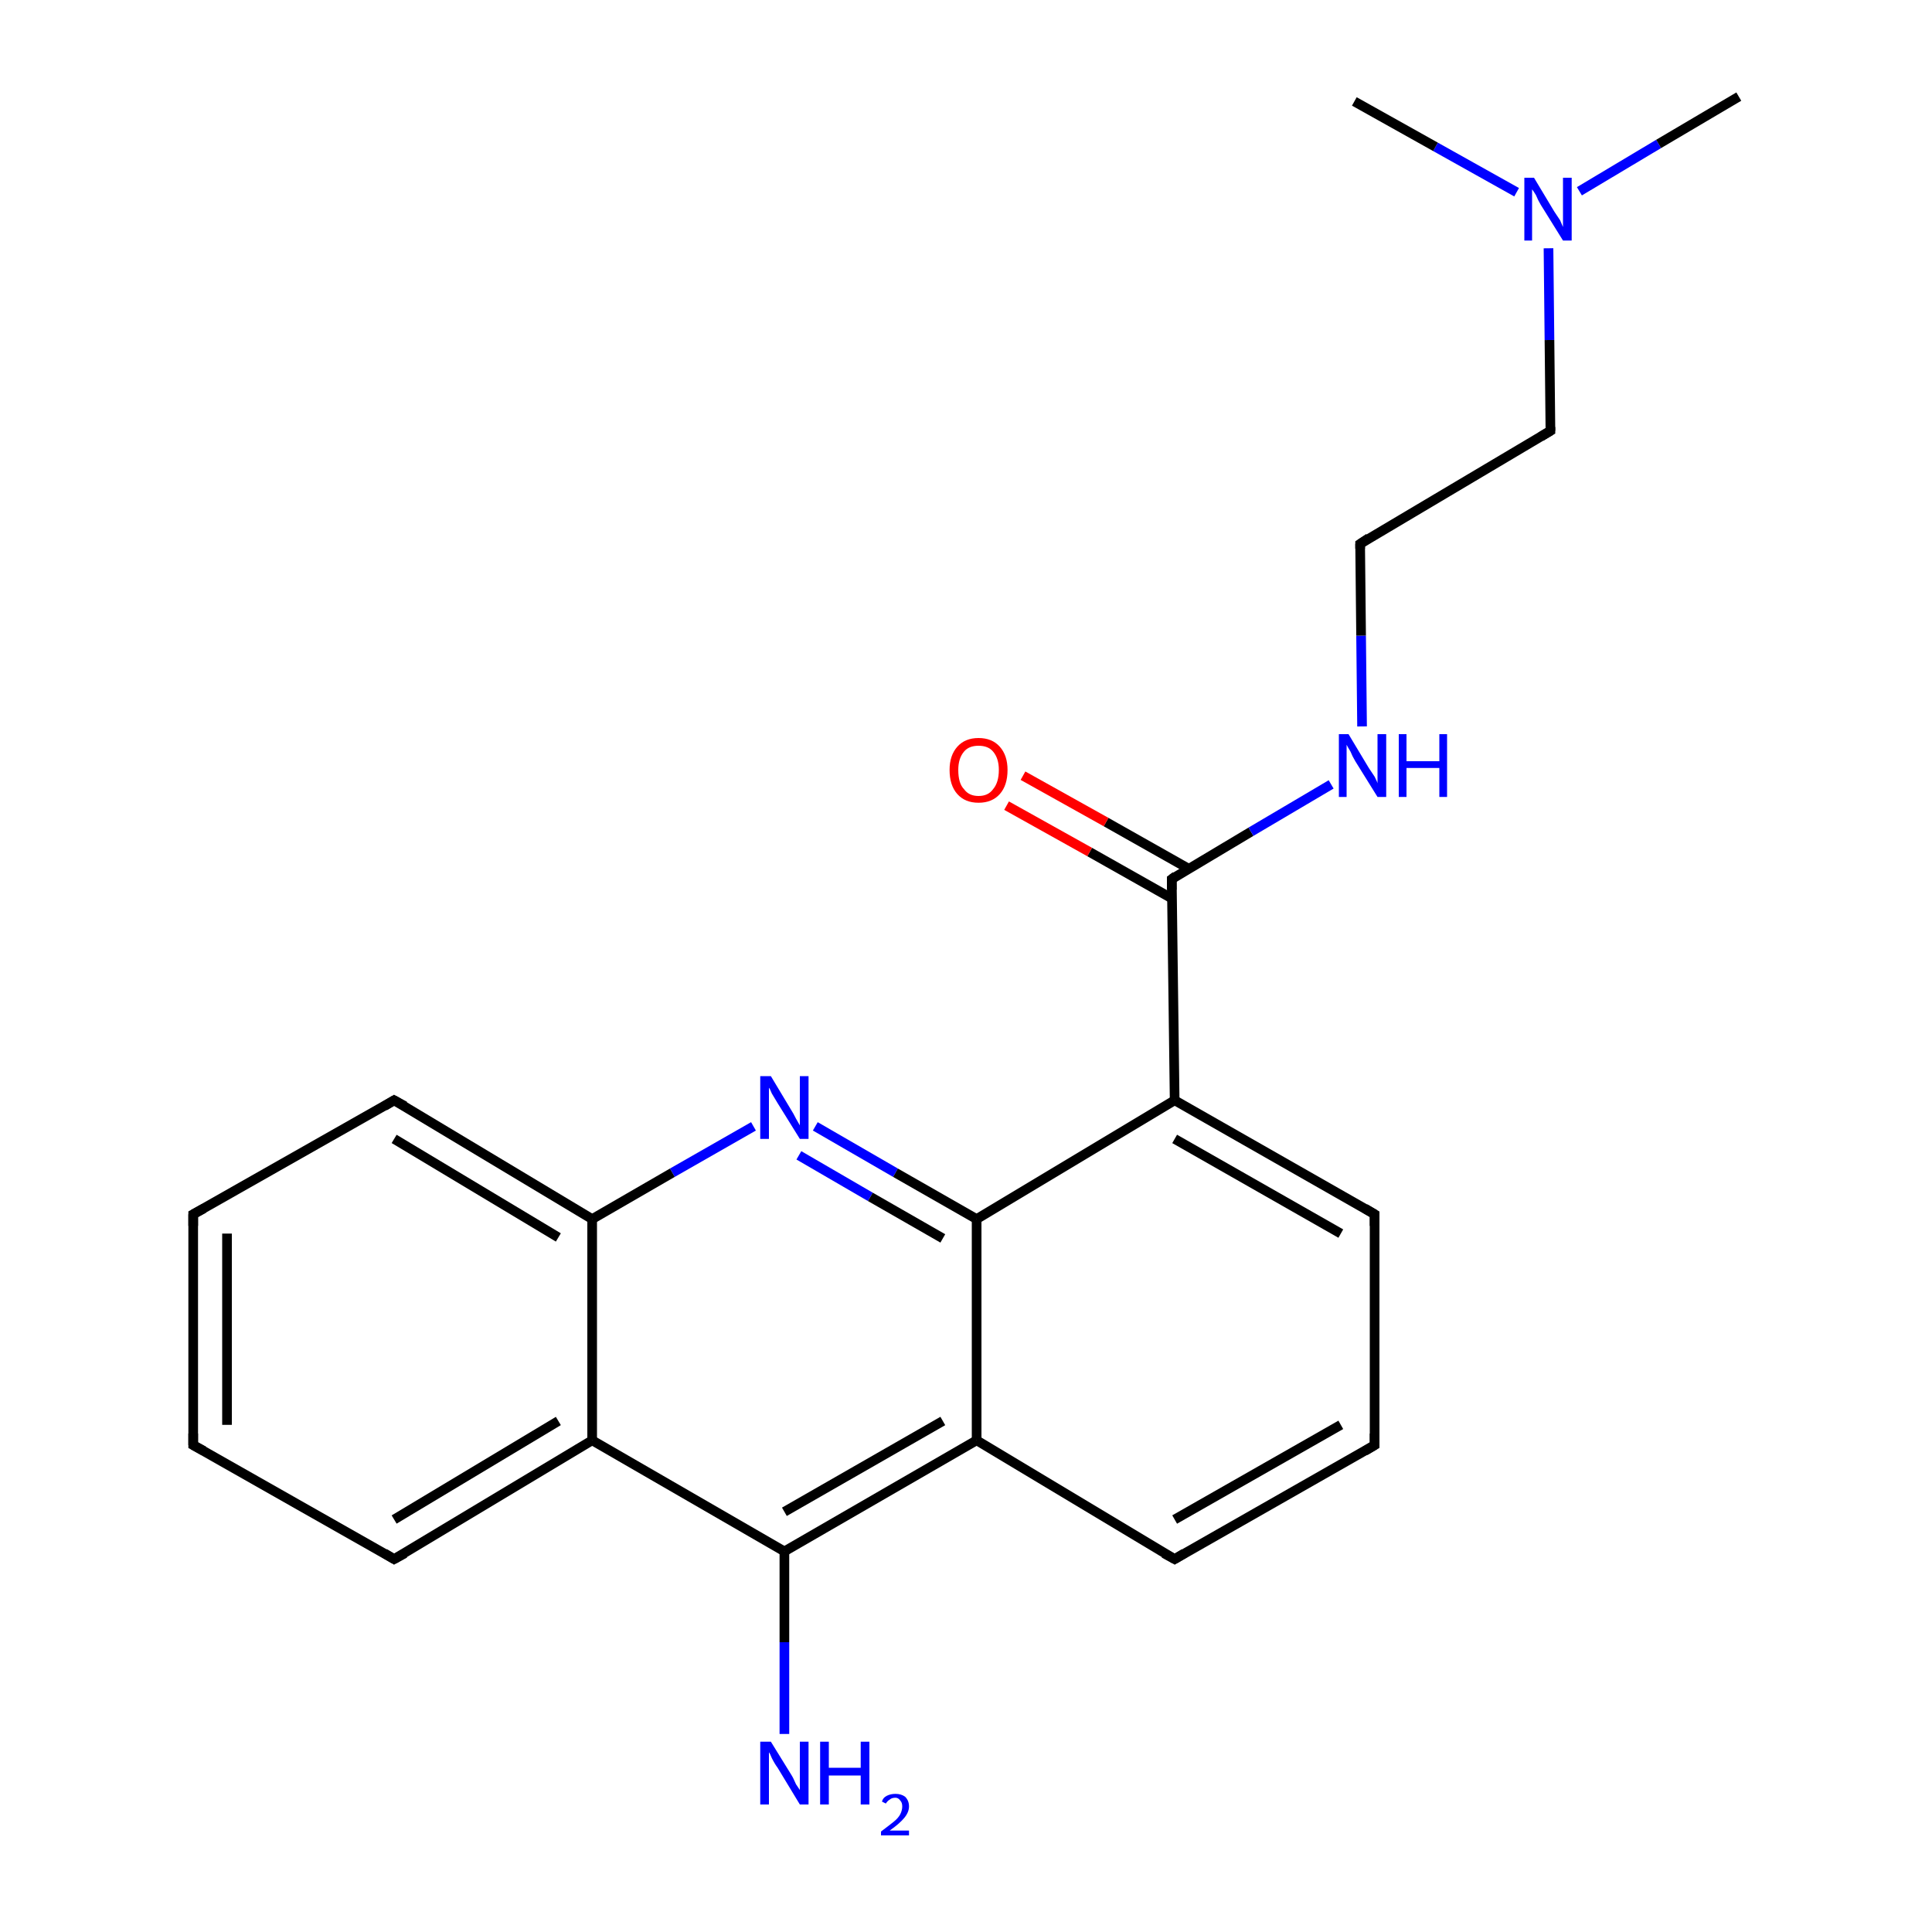 <?xml version='1.0' encoding='iso-8859-1'?>
<svg version='1.1' baseProfile='full'
              xmlns='http://www.w3.org/2000/svg'
                      xmlns:rdkit='http://www.rdkit.org/xml'
                      xmlns:xlink='http://www.w3.org/1999/xlink'
                  xml:space='preserve'
width='200px' height='200px' viewBox='0 0 200 200'>
<!-- END OF HEADER -->
<rect style='opacity:1.0;fill:#FFFFFF;stroke:none' width='200.0' height='200.0' x='0.0' y='0.0'> </rect>
<path class='bond-0 atom-0 atom-1' d='M 121.6,161.4 L 142.3,149.6' style='fill:none;fill-rule:evenodd;stroke:#000000;stroke-width:1.0px;stroke-linecap:butt;stroke-linejoin:miter;stroke-opacity:1' />
<path class='bond-0 atom-0 atom-1' d='M 121.6,157.3 L 138.8,147.5' style='fill:none;fill-rule:evenodd;stroke:#000000;stroke-width:1.0px;stroke-linecap:butt;stroke-linejoin:miter;stroke-opacity:1' />
<path class='bond-1 atom-0 atom-10' d='M 121.6,161.4 L 101.1,149.1' style='fill:none;fill-rule:evenodd;stroke:#000000;stroke-width:1.0px;stroke-linecap:butt;stroke-linejoin:miter;stroke-opacity:1' />
<path class='bond-2 atom-1 atom-2' d='M 142.3,149.6 L 142.3,125.7' style='fill:none;fill-rule:evenodd;stroke:#000000;stroke-width:1.0px;stroke-linecap:butt;stroke-linejoin:miter;stroke-opacity:1' />
<path class='bond-3 atom-2 atom-3' d='M 142.3,125.7 L 121.6,113.9' style='fill:none;fill-rule:evenodd;stroke:#000000;stroke-width:1.0px;stroke-linecap:butt;stroke-linejoin:miter;stroke-opacity:1' />
<path class='bond-3 atom-2 atom-3' d='M 138.8,127.7 L 121.6,117.9' style='fill:none;fill-rule:evenodd;stroke:#000000;stroke-width:1.0px;stroke-linecap:butt;stroke-linejoin:miter;stroke-opacity:1' />
<path class='bond-4 atom-3 atom-11' d='M 121.6,113.9 L 101.1,126.2' style='fill:none;fill-rule:evenodd;stroke:#000000;stroke-width:1.0px;stroke-linecap:butt;stroke-linejoin:miter;stroke-opacity:1' />
<path class='bond-5 atom-3 atom-15' d='M 121.6,113.9 L 121.3,91.0' style='fill:none;fill-rule:evenodd;stroke:#000000;stroke-width:1.0px;stroke-linecap:butt;stroke-linejoin:miter;stroke-opacity:1' />
<path class='bond-6 atom-4 atom-5' d='M 40.8,113.9 L 20.0,125.7' style='fill:none;fill-rule:evenodd;stroke:#000000;stroke-width:1.0px;stroke-linecap:butt;stroke-linejoin:miter;stroke-opacity:1' />
<path class='bond-7 atom-4 atom-13' d='M 40.8,113.9 L 61.3,126.2' style='fill:none;fill-rule:evenodd;stroke:#000000;stroke-width:1.0px;stroke-linecap:butt;stroke-linejoin:miter;stroke-opacity:1' />
<path class='bond-7 atom-4 atom-13' d='M 40.8,117.9 L 57.8,128.1' style='fill:none;fill-rule:evenodd;stroke:#000000;stroke-width:1.0px;stroke-linecap:butt;stroke-linejoin:miter;stroke-opacity:1' />
<path class='bond-8 atom-5 atom-6' d='M 20.0,125.7 L 20.0,149.6' style='fill:none;fill-rule:evenodd;stroke:#000000;stroke-width:1.0px;stroke-linecap:butt;stroke-linejoin:miter;stroke-opacity:1' />
<path class='bond-8 atom-5 atom-6' d='M 23.5,127.7 L 23.5,147.5' style='fill:none;fill-rule:evenodd;stroke:#000000;stroke-width:1.0px;stroke-linecap:butt;stroke-linejoin:miter;stroke-opacity:1' />
<path class='bond-9 atom-6 atom-7' d='M 20.0,149.6 L 40.8,161.4' style='fill:none;fill-rule:evenodd;stroke:#000000;stroke-width:1.0px;stroke-linecap:butt;stroke-linejoin:miter;stroke-opacity:1' />
<path class='bond-10 atom-7 atom-12' d='M 40.8,161.4 L 61.3,149.1' style='fill:none;fill-rule:evenodd;stroke:#000000;stroke-width:1.0px;stroke-linecap:butt;stroke-linejoin:miter;stroke-opacity:1' />
<path class='bond-10 atom-7 atom-12' d='M 40.8,157.3 L 57.8,147.1' style='fill:none;fill-rule:evenodd;stroke:#000000;stroke-width:1.0px;stroke-linecap:butt;stroke-linejoin:miter;stroke-opacity:1' />
<path class='bond-11 atom-8 atom-10' d='M 81.2,160.6 L 101.1,149.1' style='fill:none;fill-rule:evenodd;stroke:#000000;stroke-width:1.0px;stroke-linecap:butt;stroke-linejoin:miter;stroke-opacity:1' />
<path class='bond-11 atom-8 atom-10' d='M 81.2,156.5 L 97.6,147.1' style='fill:none;fill-rule:evenodd;stroke:#000000;stroke-width:1.0px;stroke-linecap:butt;stroke-linejoin:miter;stroke-opacity:1' />
<path class='bond-12 atom-8 atom-12' d='M 81.2,160.6 L 61.3,149.1' style='fill:none;fill-rule:evenodd;stroke:#000000;stroke-width:1.0px;stroke-linecap:butt;stroke-linejoin:miter;stroke-opacity:1' />
<path class='bond-13 atom-8 atom-14' d='M 81.2,160.6 L 81.2,170.0' style='fill:none;fill-rule:evenodd;stroke:#000000;stroke-width:1.0px;stroke-linecap:butt;stroke-linejoin:miter;stroke-opacity:1' />
<path class='bond-13 atom-8 atom-14' d='M 81.2,170.0 L 81.2,179.5' style='fill:none;fill-rule:evenodd;stroke:#0000FF;stroke-width:1.0px;stroke-linecap:butt;stroke-linejoin:miter;stroke-opacity:1' />
<path class='bond-14 atom-9 atom-11' d='M 84.4,116.6 L 92.7,121.4' style='fill:none;fill-rule:evenodd;stroke:#0000FF;stroke-width:1.0px;stroke-linecap:butt;stroke-linejoin:miter;stroke-opacity:1' />
<path class='bond-14 atom-9 atom-11' d='M 92.7,121.4 L 101.1,126.2' style='fill:none;fill-rule:evenodd;stroke:#000000;stroke-width:1.0px;stroke-linecap:butt;stroke-linejoin:miter;stroke-opacity:1' />
<path class='bond-14 atom-9 atom-11' d='M 82.7,119.6 L 90.1,123.9' style='fill:none;fill-rule:evenodd;stroke:#0000FF;stroke-width:1.0px;stroke-linecap:butt;stroke-linejoin:miter;stroke-opacity:1' />
<path class='bond-14 atom-9 atom-11' d='M 90.1,123.9 L 97.6,128.2' style='fill:none;fill-rule:evenodd;stroke:#000000;stroke-width:1.0px;stroke-linecap:butt;stroke-linejoin:miter;stroke-opacity:1' />
<path class='bond-15 atom-9 atom-13' d='M 78.0,116.6 L 69.6,121.4' style='fill:none;fill-rule:evenodd;stroke:#0000FF;stroke-width:1.0px;stroke-linecap:butt;stroke-linejoin:miter;stroke-opacity:1' />
<path class='bond-15 atom-9 atom-13' d='M 69.6,121.4 L 61.3,126.2' style='fill:none;fill-rule:evenodd;stroke:#000000;stroke-width:1.0px;stroke-linecap:butt;stroke-linejoin:miter;stroke-opacity:1' />
<path class='bond-16 atom-10 atom-11' d='M 101.1,149.1 L 101.1,126.2' style='fill:none;fill-rule:evenodd;stroke:#000000;stroke-width:1.0px;stroke-linecap:butt;stroke-linejoin:miter;stroke-opacity:1' />
<path class='bond-17 atom-12 atom-13' d='M 61.3,149.1 L 61.3,126.2' style='fill:none;fill-rule:evenodd;stroke:#000000;stroke-width:1.0px;stroke-linecap:butt;stroke-linejoin:miter;stroke-opacity:1' />
<path class='bond-18 atom-15 atom-16' d='M 123.0,89.9 L 114.5,85.1' style='fill:none;fill-rule:evenodd;stroke:#000000;stroke-width:1.0px;stroke-linecap:butt;stroke-linejoin:miter;stroke-opacity:1' />
<path class='bond-18 atom-15 atom-16' d='M 114.5,85.1 L 105.9,80.3' style='fill:none;fill-rule:evenodd;stroke:#FF0000;stroke-width:1.0px;stroke-linecap:butt;stroke-linejoin:miter;stroke-opacity:1' />
<path class='bond-18 atom-15 atom-16' d='M 121.3,93.0 L 112.8,88.2' style='fill:none;fill-rule:evenodd;stroke:#000000;stroke-width:1.0px;stroke-linecap:butt;stroke-linejoin:miter;stroke-opacity:1' />
<path class='bond-18 atom-15 atom-16' d='M 112.8,88.2 L 104.2,83.4' style='fill:none;fill-rule:evenodd;stroke:#FF0000;stroke-width:1.0px;stroke-linecap:butt;stroke-linejoin:miter;stroke-opacity:1' />
<path class='bond-19 atom-15 atom-17' d='M 121.3,91.0 L 129.5,86.1' style='fill:none;fill-rule:evenodd;stroke:#000000;stroke-width:1.0px;stroke-linecap:butt;stroke-linejoin:miter;stroke-opacity:1' />
<path class='bond-19 atom-15 atom-17' d='M 129.5,86.1 L 137.8,81.2' style='fill:none;fill-rule:evenodd;stroke:#0000FF;stroke-width:1.0px;stroke-linecap:butt;stroke-linejoin:miter;stroke-opacity:1' />
<path class='bond-20 atom-17 atom-19' d='M 141.0,75.2 L 140.9,65.8' style='fill:none;fill-rule:evenodd;stroke:#0000FF;stroke-width:1.0px;stroke-linecap:butt;stroke-linejoin:miter;stroke-opacity:1' />
<path class='bond-20 atom-17 atom-19' d='M 140.9,65.8 L 140.8,56.3' style='fill:none;fill-rule:evenodd;stroke:#000000;stroke-width:1.0px;stroke-linecap:butt;stroke-linejoin:miter;stroke-opacity:1' />
<path class='bond-21 atom-18 atom-20' d='M 160.3,25.7 L 160.4,35.2' style='fill:none;fill-rule:evenodd;stroke:#0000FF;stroke-width:1.0px;stroke-linecap:butt;stroke-linejoin:miter;stroke-opacity:1' />
<path class='bond-21 atom-18 atom-20' d='M 160.4,35.2 L 160.5,44.6' style='fill:none;fill-rule:evenodd;stroke:#000000;stroke-width:1.0px;stroke-linecap:butt;stroke-linejoin:miter;stroke-opacity:1' />
<path class='bond-22 atom-18 atom-21' d='M 163.5,19.8 L 171.7,14.9' style='fill:none;fill-rule:evenodd;stroke:#0000FF;stroke-width:1.0px;stroke-linecap:butt;stroke-linejoin:miter;stroke-opacity:1' />
<path class='bond-22 atom-18 atom-21' d='M 171.7,14.9 L 180.0,10.0' style='fill:none;fill-rule:evenodd;stroke:#000000;stroke-width:1.0px;stroke-linecap:butt;stroke-linejoin:miter;stroke-opacity:1' />
<path class='bond-23 atom-18 atom-22' d='M 157.0,19.9 L 148.6,15.2' style='fill:none;fill-rule:evenodd;stroke:#0000FF;stroke-width:1.0px;stroke-linecap:butt;stroke-linejoin:miter;stroke-opacity:1' />
<path class='bond-23 atom-18 atom-22' d='M 148.6,15.2 L 140.2,10.5' style='fill:none;fill-rule:evenodd;stroke:#000000;stroke-width:1.0px;stroke-linecap:butt;stroke-linejoin:miter;stroke-opacity:1' />
<path class='bond-24 atom-19 atom-20' d='M 140.8,56.3 L 160.5,44.6' style='fill:none;fill-rule:evenodd;stroke:#000000;stroke-width:1.0px;stroke-linecap:butt;stroke-linejoin:miter;stroke-opacity:1' />
<path d='M 122.6,160.8 L 121.6,161.4 L 120.5,160.8' style='fill:none;stroke:#000000;stroke-width:1.0px;stroke-linecap:butt;stroke-linejoin:miter;stroke-miterlimit:10;stroke-opacity:1;' />
<path d='M 141.3,150.2 L 142.3,149.6 L 142.3,148.4' style='fill:none;stroke:#000000;stroke-width:1.0px;stroke-linecap:butt;stroke-linejoin:miter;stroke-miterlimit:10;stroke-opacity:1;' />
<path d='M 142.3,126.9 L 142.3,125.7 L 141.3,125.1' style='fill:none;stroke:#000000;stroke-width:1.0px;stroke-linecap:butt;stroke-linejoin:miter;stroke-miterlimit:10;stroke-opacity:1;' />
<path d='M 39.8,114.5 L 40.8,113.9 L 41.9,114.5' style='fill:none;stroke:#000000;stroke-width:1.0px;stroke-linecap:butt;stroke-linejoin:miter;stroke-miterlimit:10;stroke-opacity:1;' />
<path d='M 21.1,125.1 L 20.0,125.7 L 20.0,126.9' style='fill:none;stroke:#000000;stroke-width:1.0px;stroke-linecap:butt;stroke-linejoin:miter;stroke-miterlimit:10;stroke-opacity:1;' />
<path d='M 20.0,148.4 L 20.0,149.6 L 21.1,150.2' style='fill:none;stroke:#000000;stroke-width:1.0px;stroke-linecap:butt;stroke-linejoin:miter;stroke-miterlimit:10;stroke-opacity:1;' />
<path d='M 39.8,160.8 L 40.8,161.4 L 41.9,160.8' style='fill:none;stroke:#000000;stroke-width:1.0px;stroke-linecap:butt;stroke-linejoin:miter;stroke-miterlimit:10;stroke-opacity:1;' />
<path d='M 121.3,92.1 L 121.3,91.0 L 121.7,90.7' style='fill:none;stroke:#000000;stroke-width:1.0px;stroke-linecap:butt;stroke-linejoin:miter;stroke-miterlimit:10;stroke-opacity:1;' />
<path d='M 140.8,56.8 L 140.8,56.3 L 141.7,55.7' style='fill:none;stroke:#000000;stroke-width:1.0px;stroke-linecap:butt;stroke-linejoin:miter;stroke-miterlimit:10;stroke-opacity:1;' />
<path d='M 160.5,44.2 L 160.5,44.6 L 159.5,45.2' style='fill:none;stroke:#000000;stroke-width:1.0px;stroke-linecap:butt;stroke-linejoin:miter;stroke-miterlimit:10;stroke-opacity:1;' />
<path class='atom-9' d='M 79.8 111.4
L 81.9 114.9
Q 82.1 115.2, 82.4 115.8
Q 82.8 116.5, 82.8 116.5
L 82.8 111.4
L 83.7 111.4
L 83.7 117.9
L 82.8 117.9
L 80.5 114.2
Q 80.2 113.7, 79.9 113.2
Q 79.7 112.7, 79.6 112.6
L 79.6 117.9
L 78.7 117.9
L 78.7 111.4
L 79.8 111.4
' fill='#0000FF'/>
<path class='atom-14' d='M 79.8 180.3
L 81.9 183.7
Q 82.1 184.0, 82.4 184.7
Q 82.8 185.3, 82.8 185.3
L 82.8 180.3
L 83.7 180.3
L 83.7 186.8
L 82.8 186.8
L 80.5 183.0
Q 80.2 182.6, 79.9 182.0
Q 79.7 181.5, 79.6 181.4
L 79.6 186.8
L 78.7 186.8
L 78.7 180.3
L 79.8 180.3
' fill='#0000FF'/>
<path class='atom-14' d='M 84.9 180.3
L 85.8 180.3
L 85.8 183.0
L 89.1 183.0
L 89.1 180.3
L 90.0 180.3
L 90.0 186.8
L 89.1 186.8
L 89.1 183.8
L 85.8 183.8
L 85.8 186.8
L 84.9 186.8
L 84.9 180.3
' fill='#0000FF'/>
<path class='atom-14' d='M 91.3 186.5
Q 91.4 186.1, 91.8 185.9
Q 92.2 185.7, 92.7 185.7
Q 93.3 185.7, 93.7 186.0
Q 94.1 186.4, 94.1 187.0
Q 94.1 187.6, 93.6 188.2
Q 93.1 188.8, 92.1 189.5
L 94.1 189.5
L 94.1 190.0
L 91.2 190.0
L 91.2 189.6
Q 92.0 189.0, 92.5 188.6
Q 93.0 188.2, 93.2 187.8
Q 93.4 187.4, 93.4 187.0
Q 93.4 186.6, 93.2 186.4
Q 93.0 186.1, 92.7 186.1
Q 92.3 186.1, 92.1 186.3
Q 91.9 186.4, 91.7 186.7
L 91.3 186.5
' fill='#0000FF'/>
<path class='atom-16' d='M 98.3 79.7
Q 98.3 78.2, 99.1 77.3
Q 99.9 76.4, 101.3 76.4
Q 102.7 76.4, 103.5 77.3
Q 104.3 78.2, 104.3 79.7
Q 104.3 81.3, 103.5 82.2
Q 102.7 83.1, 101.3 83.1
Q 99.9 83.1, 99.1 82.2
Q 98.3 81.3, 98.3 79.7
M 101.3 82.4
Q 102.3 82.4, 102.8 81.7
Q 103.4 81.0, 103.4 79.7
Q 103.4 78.5, 102.8 77.8
Q 102.3 77.2, 101.3 77.2
Q 100.3 77.2, 99.8 77.8
Q 99.2 78.5, 99.2 79.7
Q 99.2 81.1, 99.8 81.7
Q 100.3 82.4, 101.3 82.4
' fill='#FF0000'/>
<path class='atom-17' d='M 139.6 76.0
L 141.7 79.5
Q 141.9 79.8, 142.3 80.4
Q 142.6 81.0, 142.6 81.1
L 142.6 76.0
L 143.5 76.0
L 143.5 82.5
L 142.6 82.5
L 140.3 78.8
Q 140.0 78.3, 139.8 77.8
Q 139.5 77.3, 139.4 77.1
L 139.4 82.5
L 138.6 82.5
L 138.6 76.0
L 139.6 76.0
' fill='#0000FF'/>
<path class='atom-17' d='M 144.8 76.0
L 145.6 76.0
L 145.6 78.8
L 149.0 78.8
L 149.0 76.0
L 149.8 76.0
L 149.8 82.5
L 149.0 82.5
L 149.0 79.5
L 145.6 79.5
L 145.6 82.5
L 144.8 82.5
L 144.8 76.0
' fill='#0000FF'/>
<path class='atom-18' d='M 158.8 18.4
L 160.9 21.9
Q 161.1 22.2, 161.5 22.8
Q 161.8 23.5, 161.8 23.5
L 161.8 18.4
L 162.7 18.4
L 162.7 24.9
L 161.8 24.9
L 159.5 21.2
Q 159.2 20.7, 159.0 20.2
Q 158.7 19.7, 158.6 19.6
L 158.6 24.9
L 157.8 24.9
L 157.8 18.4
L 158.8 18.4
' fill='#0000FF'/>
</svg>
